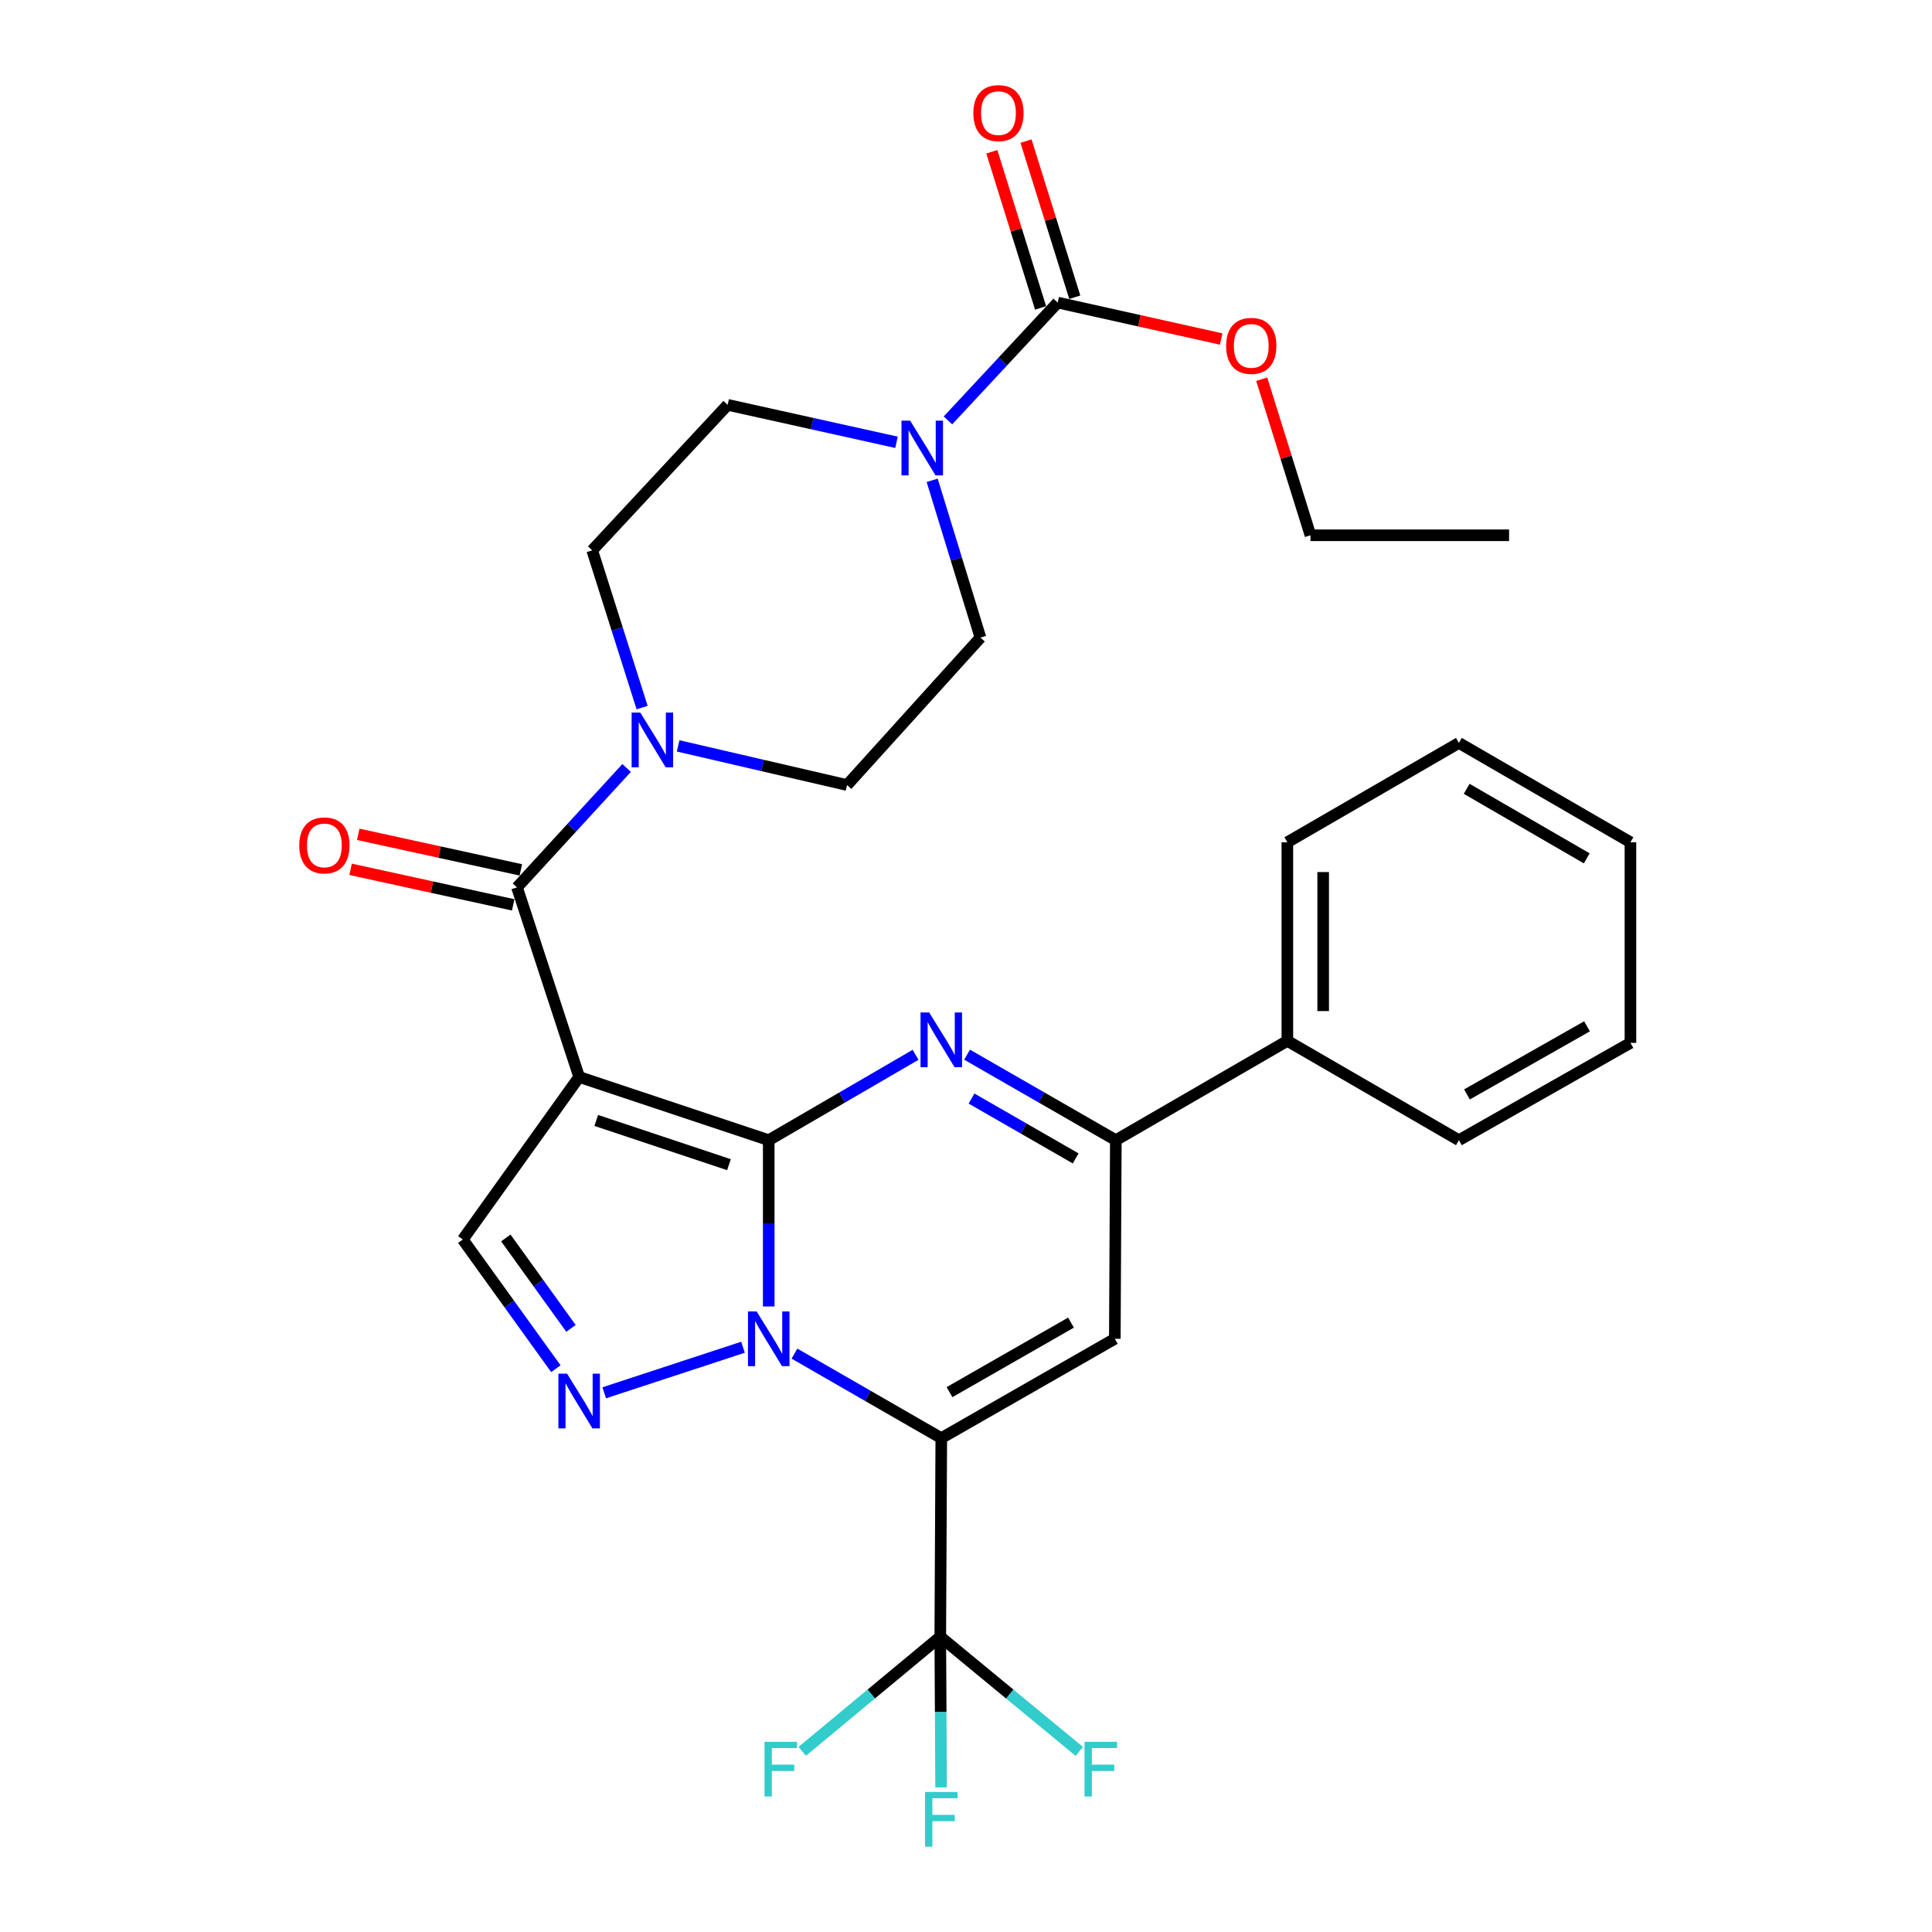 <?xml version='1.0' encoding='iso-8859-1'?>
<svg version='1.1' baseProfile='full'
              xmlns='http://www.w3.org/2000/svg'
                      xmlns:rdkit='http://www.rdkit.org/xml'
                      xmlns:xlink='http://www.w3.org/1999/xlink'
                  xml:space='preserve'
width='1000px' height='1000px' viewBox='0 0 1000 1000'>
<!-- END OF HEADER -->
<rect style='opacity:1.0;fill:#FFFFFF;stroke:none' width='1000' height='1000' x='0' y='0'> </rect>
<path class='bond-0' d='M 397.894,590.16 L 397.894,633.194' style='fill:none;fill-rule:evenodd;stroke:#000000;stroke-width:6px;stroke-linecap:butt;stroke-linejoin:miter;stroke-opacity:1' />
<path class='bond-0' d='M 397.894,633.194 L 397.894,676.229' style='fill:none;fill-rule:evenodd;stroke:#0000FF;stroke-width:6px;stroke-linecap:butt;stroke-linejoin:miter;stroke-opacity:1' />
<path class='bond-2' d='M 397.894,590.16 L 299.772,557.436' style='fill:none;fill-rule:evenodd;stroke:#000000;stroke-width:6px;stroke-linecap:butt;stroke-linejoin:miter;stroke-opacity:1' />
<path class='bond-2' d='M 377.31,602.84 L 308.625,579.933' style='fill:none;fill-rule:evenodd;stroke:#000000;stroke-width:6px;stroke-linecap:butt;stroke-linejoin:miter;stroke-opacity:1' />
<path class='bond-3' d='M 397.894,590.16 L 435.89,568.066' style='fill:none;fill-rule:evenodd;stroke:#000000;stroke-width:6px;stroke-linecap:butt;stroke-linejoin:miter;stroke-opacity:1' />
<path class='bond-3' d='M 435.89,568.066 L 473.886,545.972' style='fill:none;fill-rule:evenodd;stroke:#0000FF;stroke-width:6px;stroke-linecap:butt;stroke-linejoin:miter;stroke-opacity:1' />
<path class='bond-1' d='M 411.211,700.625 L 449.21,722.502' style='fill:none;fill-rule:evenodd;stroke:#0000FF;stroke-width:6px;stroke-linecap:butt;stroke-linejoin:miter;stroke-opacity:1' />
<path class='bond-1' d='M 449.21,722.502 L 487.209,744.378' style='fill:none;fill-rule:evenodd;stroke:#000000;stroke-width:6px;stroke-linecap:butt;stroke-linejoin:miter;stroke-opacity:1' />
<path class='bond-4' d='M 384.572,697.331 L 312.744,720.91' style='fill:none;fill-rule:evenodd;stroke:#0000FF;stroke-width:6px;stroke-linecap:butt;stroke-linejoin:miter;stroke-opacity:1' />
<path class='bond-8' d='M 487.209,744.378 L 486.684,847.176' style='fill:none;fill-rule:evenodd;stroke:#000000;stroke-width:6px;stroke-linecap:butt;stroke-linejoin:miter;stroke-opacity:1' />
<path class='bond-32' d='M 487.209,744.378 L 577.029,692.958' style='fill:none;fill-rule:evenodd;stroke:#000000;stroke-width:6px;stroke-linecap:butt;stroke-linejoin:miter;stroke-opacity:1' />
<path class='bond-32' d='M 491.471,720.575 L 554.344,684.581' style='fill:none;fill-rule:evenodd;stroke:#000000;stroke-width:6px;stroke-linecap:butt;stroke-linejoin:miter;stroke-opacity:1' />
<path class='bond-6' d='M 299.772,557.436 L 267.604,459.304' style='fill:none;fill-rule:evenodd;stroke:#000000;stroke-width:6px;stroke-linecap:butt;stroke-linejoin:miter;stroke-opacity:1' />
<path class='bond-9' d='M 299.772,557.436 L 239.546,641.57' style='fill:none;fill-rule:evenodd;stroke:#000000;stroke-width:6px;stroke-linecap:butt;stroke-linejoin:miter;stroke-opacity:1' />
<path class='bond-7' d='M 500.554,545.897 L 539.054,568.029' style='fill:none;fill-rule:evenodd;stroke:#0000FF;stroke-width:6px;stroke-linecap:butt;stroke-linejoin:miter;stroke-opacity:1' />
<path class='bond-7' d='M 539.054,568.029 L 577.554,590.16' style='fill:none;fill-rule:evenodd;stroke:#000000;stroke-width:6px;stroke-linecap:butt;stroke-linejoin:miter;stroke-opacity:1' />
<path class='bond-7' d='M 502.864,568.611 L 529.814,584.103' style='fill:none;fill-rule:evenodd;stroke:#0000FF;stroke-width:6px;stroke-linecap:butt;stroke-linejoin:miter;stroke-opacity:1' />
<path class='bond-7' d='M 529.814,584.103 L 556.764,599.595' style='fill:none;fill-rule:evenodd;stroke:#000000;stroke-width:6px;stroke-linecap:butt;stroke-linejoin:miter;stroke-opacity:1' />
<path class='bond-31' d='M 287.715,708.432 L 263.631,675.001' style='fill:none;fill-rule:evenodd;stroke:#0000FF;stroke-width:6px;stroke-linecap:butt;stroke-linejoin:miter;stroke-opacity:1' />
<path class='bond-31' d='M 263.631,675.001 L 239.546,641.57' style='fill:none;fill-rule:evenodd;stroke:#000000;stroke-width:6px;stroke-linecap:butt;stroke-linejoin:miter;stroke-opacity:1' />
<path class='bond-31' d='M 295.533,687.565 L 278.674,664.163' style='fill:none;fill-rule:evenodd;stroke:#0000FF;stroke-width:6px;stroke-linecap:butt;stroke-linejoin:miter;stroke-opacity:1' />
<path class='bond-31' d='M 278.674,664.163 L 261.815,640.761' style='fill:none;fill-rule:evenodd;stroke:#000000;stroke-width:6px;stroke-linecap:butt;stroke-linejoin:miter;stroke-opacity:1' />
<path class='bond-5' d='M 577.029,692.958 L 577.554,590.16' style='fill:none;fill-rule:evenodd;stroke:#000000;stroke-width:6px;stroke-linecap:butt;stroke-linejoin:miter;stroke-opacity:1' />
<path class='bond-10' d='M 267.604,459.304 L 295.971,428.401' style='fill:none;fill-rule:evenodd;stroke:#000000;stroke-width:6px;stroke-linecap:butt;stroke-linejoin:miter;stroke-opacity:1' />
<path class='bond-10' d='M 295.971,428.401 L 324.337,397.499' style='fill:none;fill-rule:evenodd;stroke:#0000FF;stroke-width:6px;stroke-linecap:butt;stroke-linejoin:miter;stroke-opacity:1' />
<path class='bond-13' d='M 269.585,450.247 L 227.506,441.045' style='fill:none;fill-rule:evenodd;stroke:#000000;stroke-width:6px;stroke-linecap:butt;stroke-linejoin:miter;stroke-opacity:1' />
<path class='bond-13' d='M 227.506,441.045 L 185.428,431.842' style='fill:none;fill-rule:evenodd;stroke:#FF0000;stroke-width:6px;stroke-linecap:butt;stroke-linejoin:miter;stroke-opacity:1' />
<path class='bond-13' d='M 265.623,468.36 L 223.545,459.157' style='fill:none;fill-rule:evenodd;stroke:#000000;stroke-width:6px;stroke-linecap:butt;stroke-linejoin:miter;stroke-opacity:1' />
<path class='bond-13' d='M 223.545,459.157 L 181.467,449.955' style='fill:none;fill-rule:evenodd;stroke:#FF0000;stroke-width:6px;stroke-linecap:butt;stroke-linejoin:miter;stroke-opacity:1' />
<path class='bond-19' d='M 577.554,590.16 L 666.334,538.751' style='fill:none;fill-rule:evenodd;stroke:#000000;stroke-width:6px;stroke-linecap:butt;stroke-linejoin:miter;stroke-opacity:1' />
<path class='bond-20' d='M 486.684,847.176 L 450.956,876.833' style='fill:none;fill-rule:evenodd;stroke:#000000;stroke-width:6px;stroke-linecap:butt;stroke-linejoin:miter;stroke-opacity:1' />
<path class='bond-20' d='M 450.956,876.833 L 415.228,906.489' style='fill:none;fill-rule:evenodd;stroke:#33CCCC;stroke-width:6px;stroke-linecap:butt;stroke-linejoin:miter;stroke-opacity:1' />
<path class='bond-21' d='M 486.684,847.176 L 522.669,876.858' style='fill:none;fill-rule:evenodd;stroke:#000000;stroke-width:6px;stroke-linecap:butt;stroke-linejoin:miter;stroke-opacity:1' />
<path class='bond-21' d='M 522.669,876.858 L 558.655,906.539' style='fill:none;fill-rule:evenodd;stroke:#33CCCC;stroke-width:6px;stroke-linecap:butt;stroke-linejoin:miter;stroke-opacity:1' />
<path class='bond-22' d='M 486.684,847.176 L 486.901,886.168' style='fill:none;fill-rule:evenodd;stroke:#000000;stroke-width:6px;stroke-linecap:butt;stroke-linejoin:miter;stroke-opacity:1' />
<path class='bond-22' d='M 486.901,886.168 L 487.117,925.16' style='fill:none;fill-rule:evenodd;stroke:#33CCCC;stroke-width:6px;stroke-linecap:butt;stroke-linejoin:miter;stroke-opacity:1' />
<path class='bond-14' d='M 332.357,366.244 L 319.443,325.55' style='fill:none;fill-rule:evenodd;stroke:#0000FF;stroke-width:6px;stroke-linecap:butt;stroke-linejoin:miter;stroke-opacity:1' />
<path class='bond-14' d='M 319.443,325.55 L 306.529,284.856' style='fill:none;fill-rule:evenodd;stroke:#000000;stroke-width:6px;stroke-linecap:butt;stroke-linejoin:miter;stroke-opacity:1' />
<path class='bond-15' d='M 350.993,386.067 L 394.71,396.203' style='fill:none;fill-rule:evenodd;stroke:#0000FF;stroke-width:6px;stroke-linecap:butt;stroke-linejoin:miter;stroke-opacity:1' />
<path class='bond-15' d='M 394.71,396.203 L 438.426,406.339' style='fill:none;fill-rule:evenodd;stroke:#000000;stroke-width:6px;stroke-linecap:butt;stroke-linejoin:miter;stroke-opacity:1' />
<path class='bond-11' d='M 482.487,248.617 L 494.984,289.32' style='fill:none;fill-rule:evenodd;stroke:#0000FF;stroke-width:6px;stroke-linecap:butt;stroke-linejoin:miter;stroke-opacity:1' />
<path class='bond-11' d='M 494.984,289.32 L 507.48,330.023' style='fill:none;fill-rule:evenodd;stroke:#000000;stroke-width:6px;stroke-linecap:butt;stroke-linejoin:miter;stroke-opacity:1' />
<path class='bond-12' d='M 490.663,217.597 L 519.06,187.106' style='fill:none;fill-rule:evenodd;stroke:#0000FF;stroke-width:6px;stroke-linecap:butt;stroke-linejoin:miter;stroke-opacity:1' />
<path class='bond-12' d='M 519.06,187.106 L 547.456,156.615' style='fill:none;fill-rule:evenodd;stroke:#000000;stroke-width:6px;stroke-linecap:butt;stroke-linejoin:miter;stroke-opacity:1' />
<path class='bond-33' d='M 464.033,228.936 L 420.333,219.243' style='fill:none;fill-rule:evenodd;stroke:#0000FF;stroke-width:6px;stroke-linecap:butt;stroke-linejoin:miter;stroke-opacity:1' />
<path class='bond-33' d='M 420.333,219.243 L 376.634,209.549' style='fill:none;fill-rule:evenodd;stroke:#000000;stroke-width:6px;stroke-linecap:butt;stroke-linejoin:miter;stroke-opacity:1' />
<path class='bond-18' d='M 556.305,153.852 L 543.684,113.441' style='fill:none;fill-rule:evenodd;stroke:#000000;stroke-width:6px;stroke-linecap:butt;stroke-linejoin:miter;stroke-opacity:1' />
<path class='bond-18' d='M 543.684,113.441 L 531.064,73.03' style='fill:none;fill-rule:evenodd;stroke:#FF0000;stroke-width:6px;stroke-linecap:butt;stroke-linejoin:miter;stroke-opacity:1' />
<path class='bond-18' d='M 538.607,159.379 L 525.987,118.968' style='fill:none;fill-rule:evenodd;stroke:#000000;stroke-width:6px;stroke-linecap:butt;stroke-linejoin:miter;stroke-opacity:1' />
<path class='bond-18' d='M 525.987,118.968 L 513.366,78.557' style='fill:none;fill-rule:evenodd;stroke:#FF0000;stroke-width:6px;stroke-linecap:butt;stroke-linejoin:miter;stroke-opacity:1' />
<path class='bond-23' d='M 547.456,156.615 L 589.769,166.046' style='fill:none;fill-rule:evenodd;stroke:#000000;stroke-width:6px;stroke-linecap:butt;stroke-linejoin:miter;stroke-opacity:1' />
<path class='bond-23' d='M 589.769,166.046 L 632.082,175.477' style='fill:none;fill-rule:evenodd;stroke:#FF0000;stroke-width:6px;stroke-linecap:butt;stroke-linejoin:miter;stroke-opacity:1' />
<path class='bond-17' d='M 306.529,284.856 L 376.634,209.549' style='fill:none;fill-rule:evenodd;stroke:#000000;stroke-width:6px;stroke-linecap:butt;stroke-linejoin:miter;stroke-opacity:1' />
<path class='bond-16' d='M 438.426,406.339 L 507.48,330.023' style='fill:none;fill-rule:evenodd;stroke:#000000;stroke-width:6px;stroke-linecap:butt;stroke-linejoin:miter;stroke-opacity:1' />
<path class='bond-24' d='M 666.334,538.751 L 666.334,435.953' style='fill:none;fill-rule:evenodd;stroke:#000000;stroke-width:6px;stroke-linecap:butt;stroke-linejoin:miter;stroke-opacity:1' />
<path class='bond-24' d='M 684.874,523.331 L 684.874,451.372' style='fill:none;fill-rule:evenodd;stroke:#000000;stroke-width:6px;stroke-linecap:butt;stroke-linejoin:miter;stroke-opacity:1' />
<path class='bond-25' d='M 666.334,538.751 L 755.123,590.16' style='fill:none;fill-rule:evenodd;stroke:#000000;stroke-width:6px;stroke-linecap:butt;stroke-linejoin:miter;stroke-opacity:1' />
<path class='bond-26' d='M 653.061,196.276 L 665.677,236.667' style='fill:none;fill-rule:evenodd;stroke:#FF0000;stroke-width:6px;stroke-linecap:butt;stroke-linejoin:miter;stroke-opacity:1' />
<path class='bond-26' d='M 665.677,236.667 L 678.292,277.058' style='fill:none;fill-rule:evenodd;stroke:#000000;stroke-width:6px;stroke-linecap:butt;stroke-linejoin:miter;stroke-opacity:1' />
<path class='bond-29' d='M 666.334,435.953 L 755.123,384.533' style='fill:none;fill-rule:evenodd;stroke:#000000;stroke-width:6px;stroke-linecap:butt;stroke-linejoin:miter;stroke-opacity:1' />
<path class='bond-28' d='M 755.123,590.16 L 843.913,539.791' style='fill:none;fill-rule:evenodd;stroke:#000000;stroke-width:6px;stroke-linecap:butt;stroke-linejoin:miter;stroke-opacity:1' />
<path class='bond-28' d='M 759.293,566.478 L 821.446,531.22' style='fill:none;fill-rule:evenodd;stroke:#000000;stroke-width:6px;stroke-linecap:butt;stroke-linejoin:miter;stroke-opacity:1' />
<path class='bond-27' d='M 678.292,277.058 L 781.091,277.058' style='fill:none;fill-rule:evenodd;stroke:#000000;stroke-width:6px;stroke-linecap:butt;stroke-linejoin:miter;stroke-opacity:1' />
<path class='bond-30' d='M 843.913,539.791 L 843.913,435.953' style='fill:none;fill-rule:evenodd;stroke:#000000;stroke-width:6px;stroke-linecap:butt;stroke-linejoin:miter;stroke-opacity:1' />
<path class='bond-34' d='M 755.123,384.533 L 843.913,435.953' style='fill:none;fill-rule:evenodd;stroke:#000000;stroke-width:6px;stroke-linecap:butt;stroke-linejoin:miter;stroke-opacity:1' />
<path class='bond-34' d='M 759.15,408.29 L 821.303,444.284' style='fill:none;fill-rule:evenodd;stroke:#000000;stroke-width:6px;stroke-linecap:butt;stroke-linejoin:miter;stroke-opacity:1' />
<path  class='atom-1' d='M 391.634 678.798
L 400.914 693.798
Q 401.834 695.278, 403.314 697.958
Q 404.794 700.638, 404.874 700.798
L 404.874 678.798
L 408.634 678.798
L 408.634 707.118
L 404.754 707.118
L 394.794 690.718
Q 393.634 688.798, 392.394 686.598
Q 391.194 684.398, 390.834 683.718
L 390.834 707.118
L 387.154 707.118
L 387.154 678.798
L 391.634 678.798
' fill='#0000FF'/>
<path  class='atom-4' d='M 480.949 524.065
L 490.229 539.065
Q 491.149 540.545, 492.629 543.225
Q 494.109 545.905, 494.189 546.065
L 494.189 524.065
L 497.949 524.065
L 497.949 552.385
L 494.069 552.385
L 484.109 535.985
Q 482.949 534.065, 481.709 531.865
Q 480.509 529.665, 480.149 528.985
L 480.149 552.385
L 476.469 552.385
L 476.469 524.065
L 480.949 524.065
' fill='#0000FF'/>
<path  class='atom-5' d='M 293.512 711.008
L 302.792 726.008
Q 303.712 727.488, 305.192 730.168
Q 306.672 732.848, 306.752 733.008
L 306.752 711.008
L 310.512 711.008
L 310.512 739.328
L 306.632 739.328
L 296.672 722.928
Q 295.512 721.008, 294.272 718.808
Q 293.072 716.608, 292.712 715.928
L 292.712 739.328
L 289.032 739.328
L 289.032 711.008
L 293.512 711.008
' fill='#0000FF'/>
<path  class='atom-11' d='M 331.408 368.817
L 340.688 383.817
Q 341.608 385.297, 343.088 387.977
Q 344.568 390.657, 344.648 390.817
L 344.648 368.817
L 348.408 368.817
L 348.408 397.137
L 344.528 397.137
L 334.568 380.737
Q 333.408 378.817, 332.168 376.617
Q 330.968 374.417, 330.608 373.737
L 330.608 397.137
L 326.928 397.137
L 326.928 368.817
L 331.408 368.817
' fill='#0000FF'/>
<path  class='atom-12' d='M 471.092 217.731
L 480.372 232.731
Q 481.292 234.211, 482.772 236.891
Q 484.252 239.571, 484.332 239.731
L 484.332 217.731
L 488.092 217.731
L 488.092 246.051
L 484.212 246.051
L 474.252 229.651
Q 473.092 227.731, 471.852 225.531
Q 470.652 223.331, 470.292 222.651
L 470.292 246.051
L 466.612 246.051
L 466.612 217.731
L 471.092 217.731
' fill='#0000FF'/>
<path  class='atom-14' d='M 154.896 437.578
Q 154.896 430.778, 158.256 426.978
Q 161.616 423.178, 167.896 423.178
Q 174.176 423.178, 177.536 426.978
Q 180.896 430.778, 180.896 437.578
Q 180.896 444.458, 177.496 448.378
Q 174.096 452.258, 167.896 452.258
Q 161.656 452.258, 158.256 448.378
Q 154.896 444.498, 154.896 437.578
M 167.896 449.058
Q 172.216 449.058, 174.536 446.178
Q 176.896 443.258, 176.896 437.578
Q 176.896 432.018, 174.536 429.218
Q 172.216 426.378, 167.896 426.378
Q 163.576 426.378, 161.216 429.178
Q 158.896 431.978, 158.896 437.578
Q 158.896 443.298, 161.216 446.178
Q 163.576 449.058, 167.896 449.058
' fill='#FF0000'/>
<path  class='atom-19' d='M 503.802 58.542
Q 503.802 51.742, 507.162 47.943
Q 510.522 44.142, 516.802 44.142
Q 523.082 44.142, 526.442 47.943
Q 529.802 51.742, 529.802 58.542
Q 529.802 65.422, 526.402 69.343
Q 523.002 73.222, 516.802 73.222
Q 510.562 73.222, 507.162 69.343
Q 503.802 65.463, 503.802 58.542
M 516.802 70.022
Q 521.122 70.022, 523.442 67.142
Q 525.802 64.222, 525.802 58.542
Q 525.802 52.983, 523.442 50.182
Q 521.122 47.343, 516.802 47.343
Q 512.482 47.343, 510.122 50.142
Q 507.802 52.943, 507.802 58.542
Q 507.802 64.263, 510.122 67.142
Q 512.482 70.022, 516.802 70.022
' fill='#FF0000'/>
<path  class='atom-21' d='M 395.706 901.545
L 412.546 901.545
L 412.546 904.785
L 399.506 904.785
L 399.506 913.385
L 411.106 913.385
L 411.106 916.665
L 399.506 916.665
L 399.506 929.865
L 395.706 929.865
L 395.706 901.545
' fill='#33CCCC'/>
<path  class='atom-22' d='M 561.347 901.545
L 578.187 901.545
L 578.187 904.785
L 565.147 904.785
L 565.147 913.385
L 576.747 913.385
L 576.747 916.665
L 565.147 916.665
L 565.147 929.865
L 561.347 929.865
L 561.347 901.545
' fill='#33CCCC'/>
<path  class='atom-23' d='M 478.789 927.523
L 495.629 927.523
L 495.629 930.763
L 482.589 930.763
L 482.589 939.363
L 494.189 939.363
L 494.189 942.643
L 482.589 942.643
L 482.589 955.843
L 478.789 955.843
L 478.789 927.523
' fill='#33CCCC'/>
<path  class='atom-24' d='M 634.649 179.027
Q 634.649 172.227, 638.009 168.427
Q 641.369 164.627, 647.649 164.627
Q 653.929 164.627, 657.289 168.427
Q 660.649 172.227, 660.649 179.027
Q 660.649 185.907, 657.249 189.827
Q 653.849 193.707, 647.649 193.707
Q 641.409 193.707, 638.009 189.827
Q 634.649 185.947, 634.649 179.027
M 647.649 190.507
Q 651.969 190.507, 654.289 187.627
Q 656.649 184.707, 656.649 179.027
Q 656.649 173.467, 654.289 170.667
Q 651.969 167.827, 647.649 167.827
Q 643.329 167.827, 640.969 170.627
Q 638.649 173.427, 638.649 179.027
Q 638.649 184.747, 640.969 187.627
Q 643.329 190.507, 647.649 190.507
' fill='#FF0000'/>
</svg>
